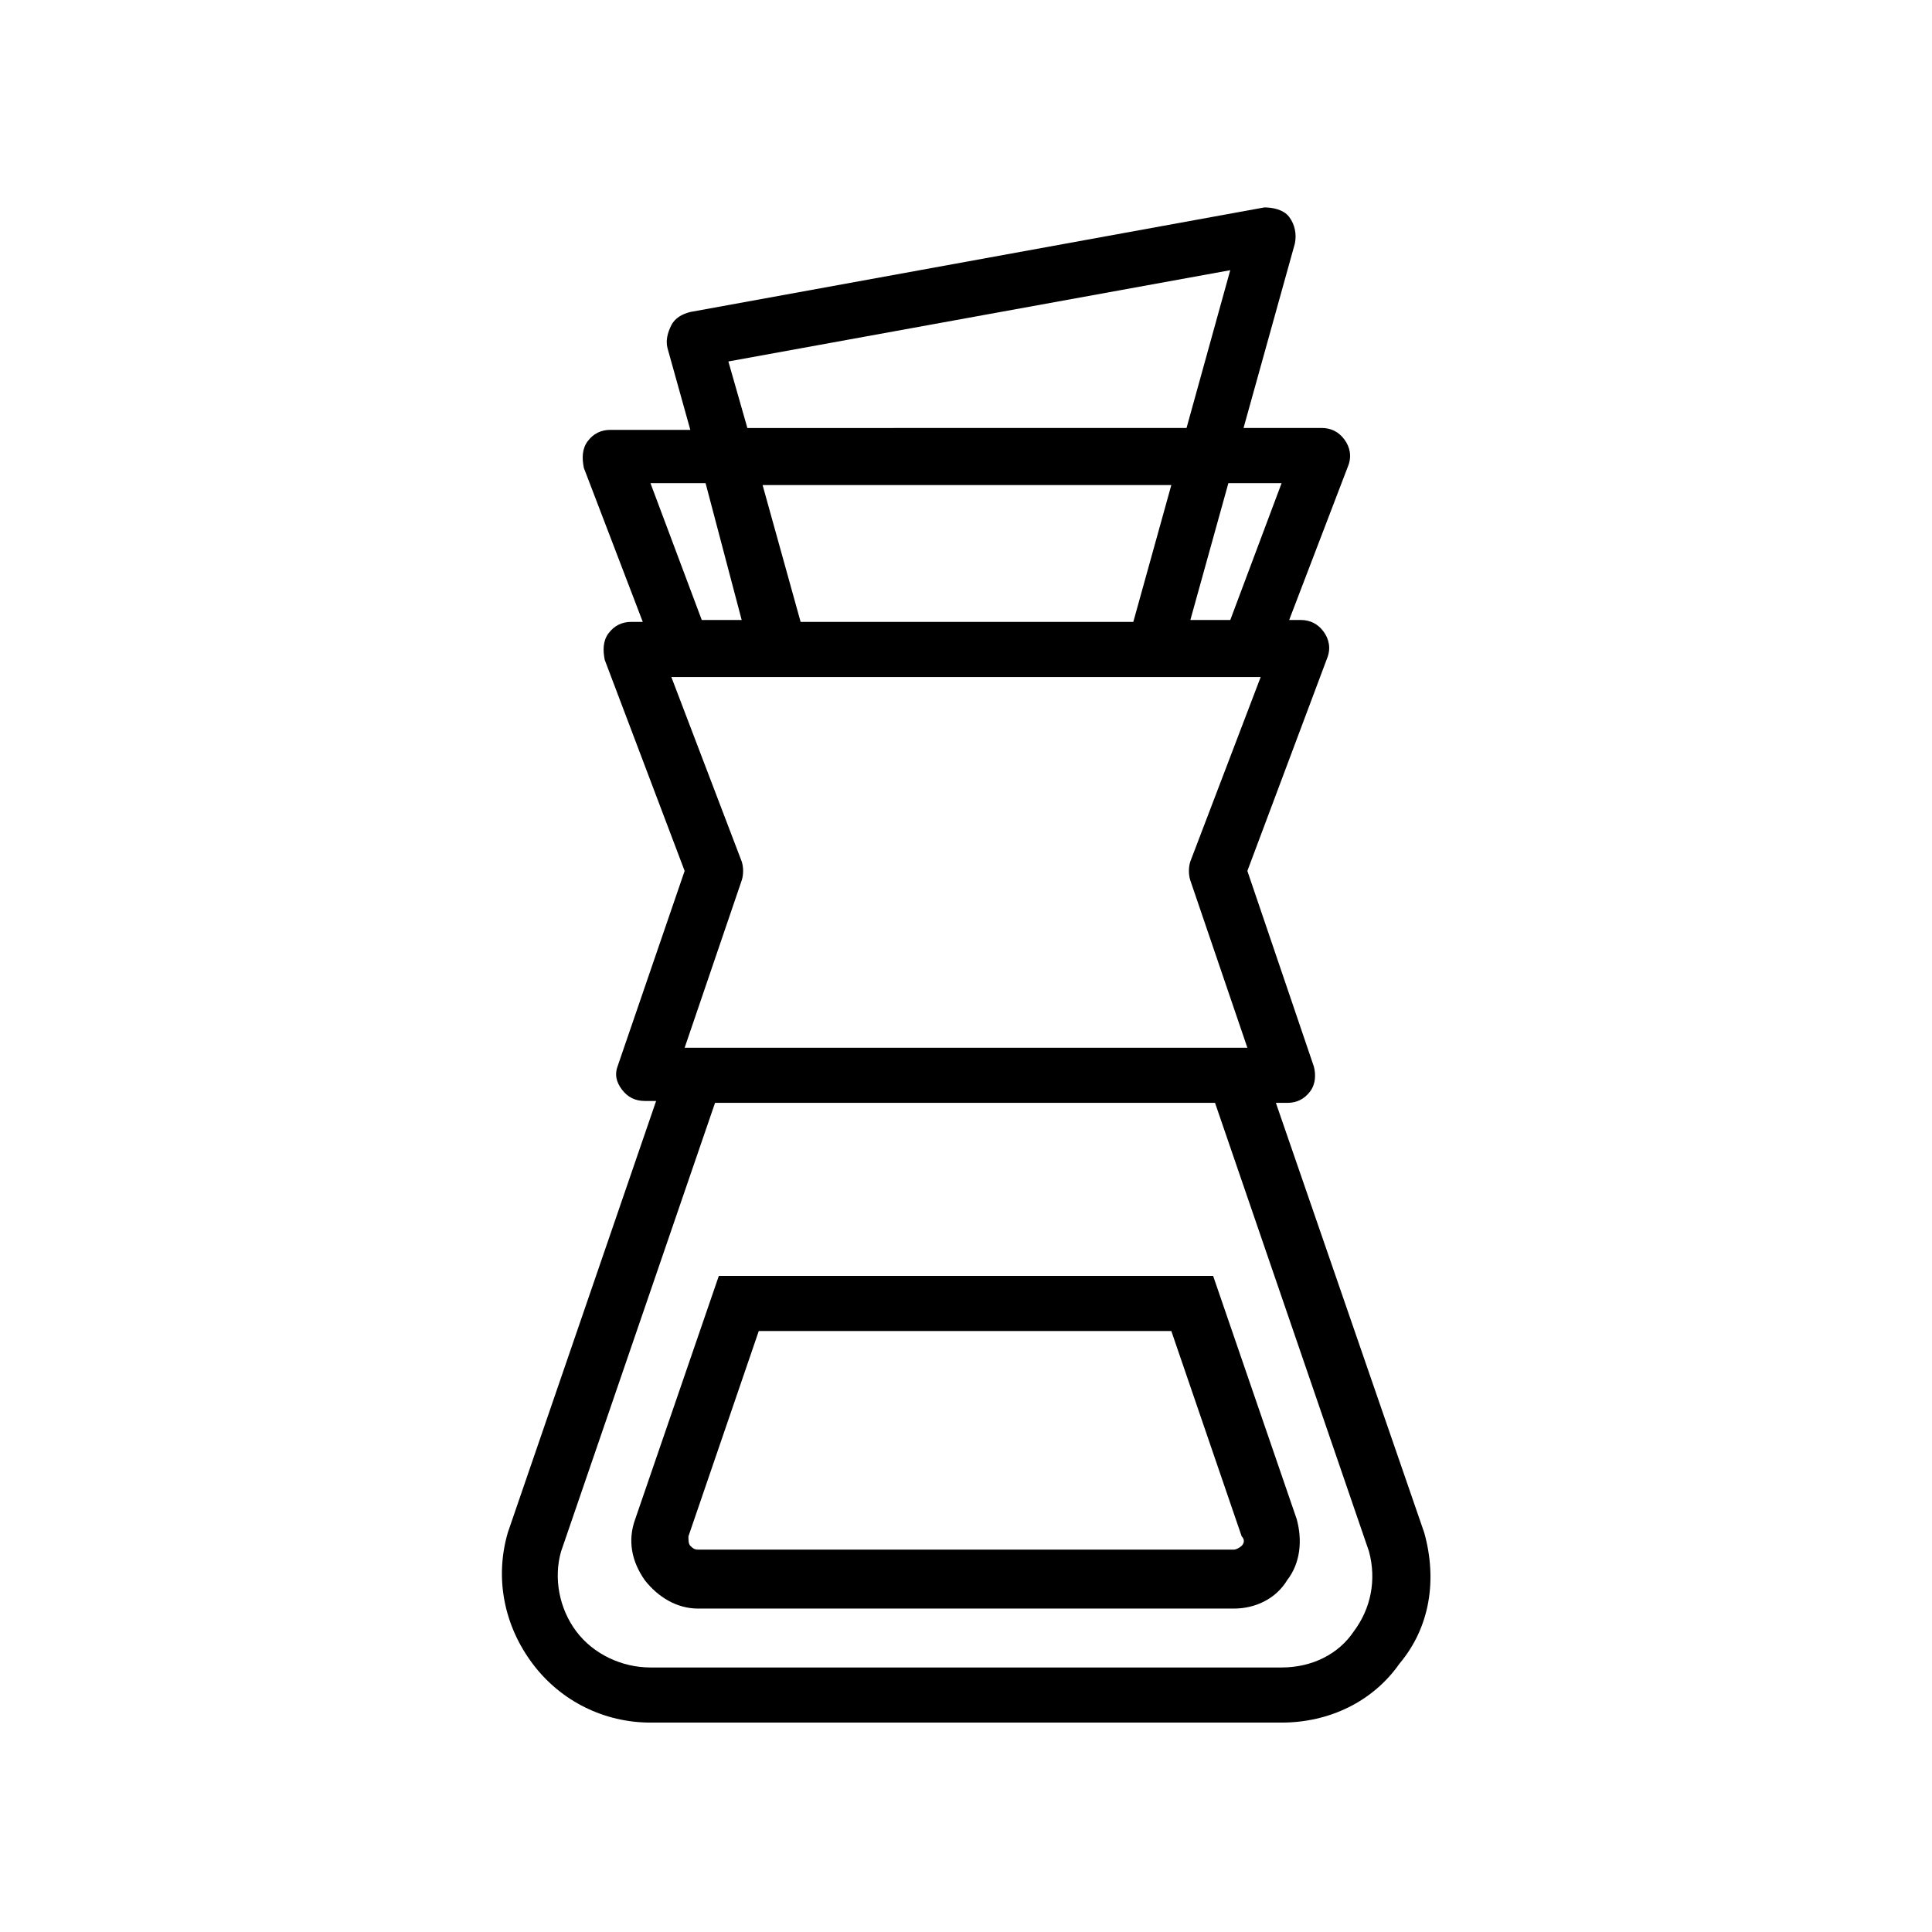 <?xml version="1.0" encoding="UTF-8"?>
<!-- The Best Svg Icon site in the world: iconSvg.co, Visit us! https://iconsvg.co -->
<svg fill="#000000" width="800px" height="800px" version="1.1" viewBox="144 144 512 512" xmlns="http://www.w3.org/2000/svg">
 <g>
  <path d="m521.42 550.13-39.297-113.86h3.023c2.519 0 4.535-1.008 6.047-3.023 1.512-2.016 1.512-4.535 1.008-6.551l-17.637-51.891 21.16-56.426c1.008-2.519 0.504-5.039-1.008-7.055-1.512-2.016-3.527-3.023-6.047-3.023h-3.023l15.617-40.809c1.008-2.519 0.504-5.039-1.008-7.055-1.512-2.016-3.527-3.023-6.047-3.023h-20.656l13.602-48.871c0.504-2.519 0-5.039-1.512-7.055-1.512-2.016-4.535-2.519-6.551-2.519l-152.15 27.711c-2.016 0.504-4.031 1.512-5.039 3.527-1.008 2.016-1.512 4.031-1.008 6.047l6.047 21.664h-21.16c-2.519 0-4.535 1.008-6.047 3.023-1.512 2.016-1.512 4.535-1.008 7.055l15.617 40.809h-3.023c-2.519 0-4.535 1.008-6.047 3.023s-1.512 4.535-1.008 7.055l21.172 55.922-17.633 51.387c-1.008 2.519-0.504 4.535 1.008 6.551 1.512 2.016 3.527 3.023 6.047 3.023h3.023l-39.297 114.36c-3.527 12.09-1.008 24.688 6.551 34.762 7.559 10.078 19.145 15.617 31.234 15.617h167.27c12.594 0 24.184-5.543 31.234-15.617 8.062-9.57 10.074-22.164 6.551-34.762v0zm-37.785 35.77h-167.27c-7.559 0-15.113-3.527-19.648-9.574s-6.047-14.105-4.031-21.16l40.809-118.9h132.5l40.809 118.9c2.016 7.559 0.504 15.113-4.031 21.16-4.027 6.051-11.082 9.574-19.141 9.574zm-143.08-208.57c0.504-1.512 0.504-3.527 0-5.039l-18.641-48.871h156.18l-18.641 48.871c-0.504 1.512-0.504 3.527 0 5.039l15.113 44.336h-149.13zm113.86-104.79-10.078 36.273h-88.164l-10.078-36.273zm5.039 35.77 10.078-36.273h14.105l-13.602 36.273zm-118.9 0h-10.578l-13.602-36.273h14.609zm-3.527-68.52 133-24.184-11.586 41.816-116.38 0.004z"/>
  <path d="m465.49 482.12h-130.99l-22.168 64.488c-2.016 5.543-1.008 11.082 2.519 16.121 3.527 4.535 8.566 7.559 14.105 7.559h142.07c5.543 0 11.082-2.519 14.105-7.559 3.527-4.535 4.031-10.578 2.519-16.121zm7.559 71.539c-0.504 0.504-1.512 1.008-2.016 1.008h-142.07c-1.008 0-1.512-0.504-2.016-1.008-0.504-0.504-0.504-1.512-0.504-2.519l18.641-54.41h109.33l18.641 54.41c1.008 1.008 0.504 2.016 0 2.519z"/>
 </g>
</svg>